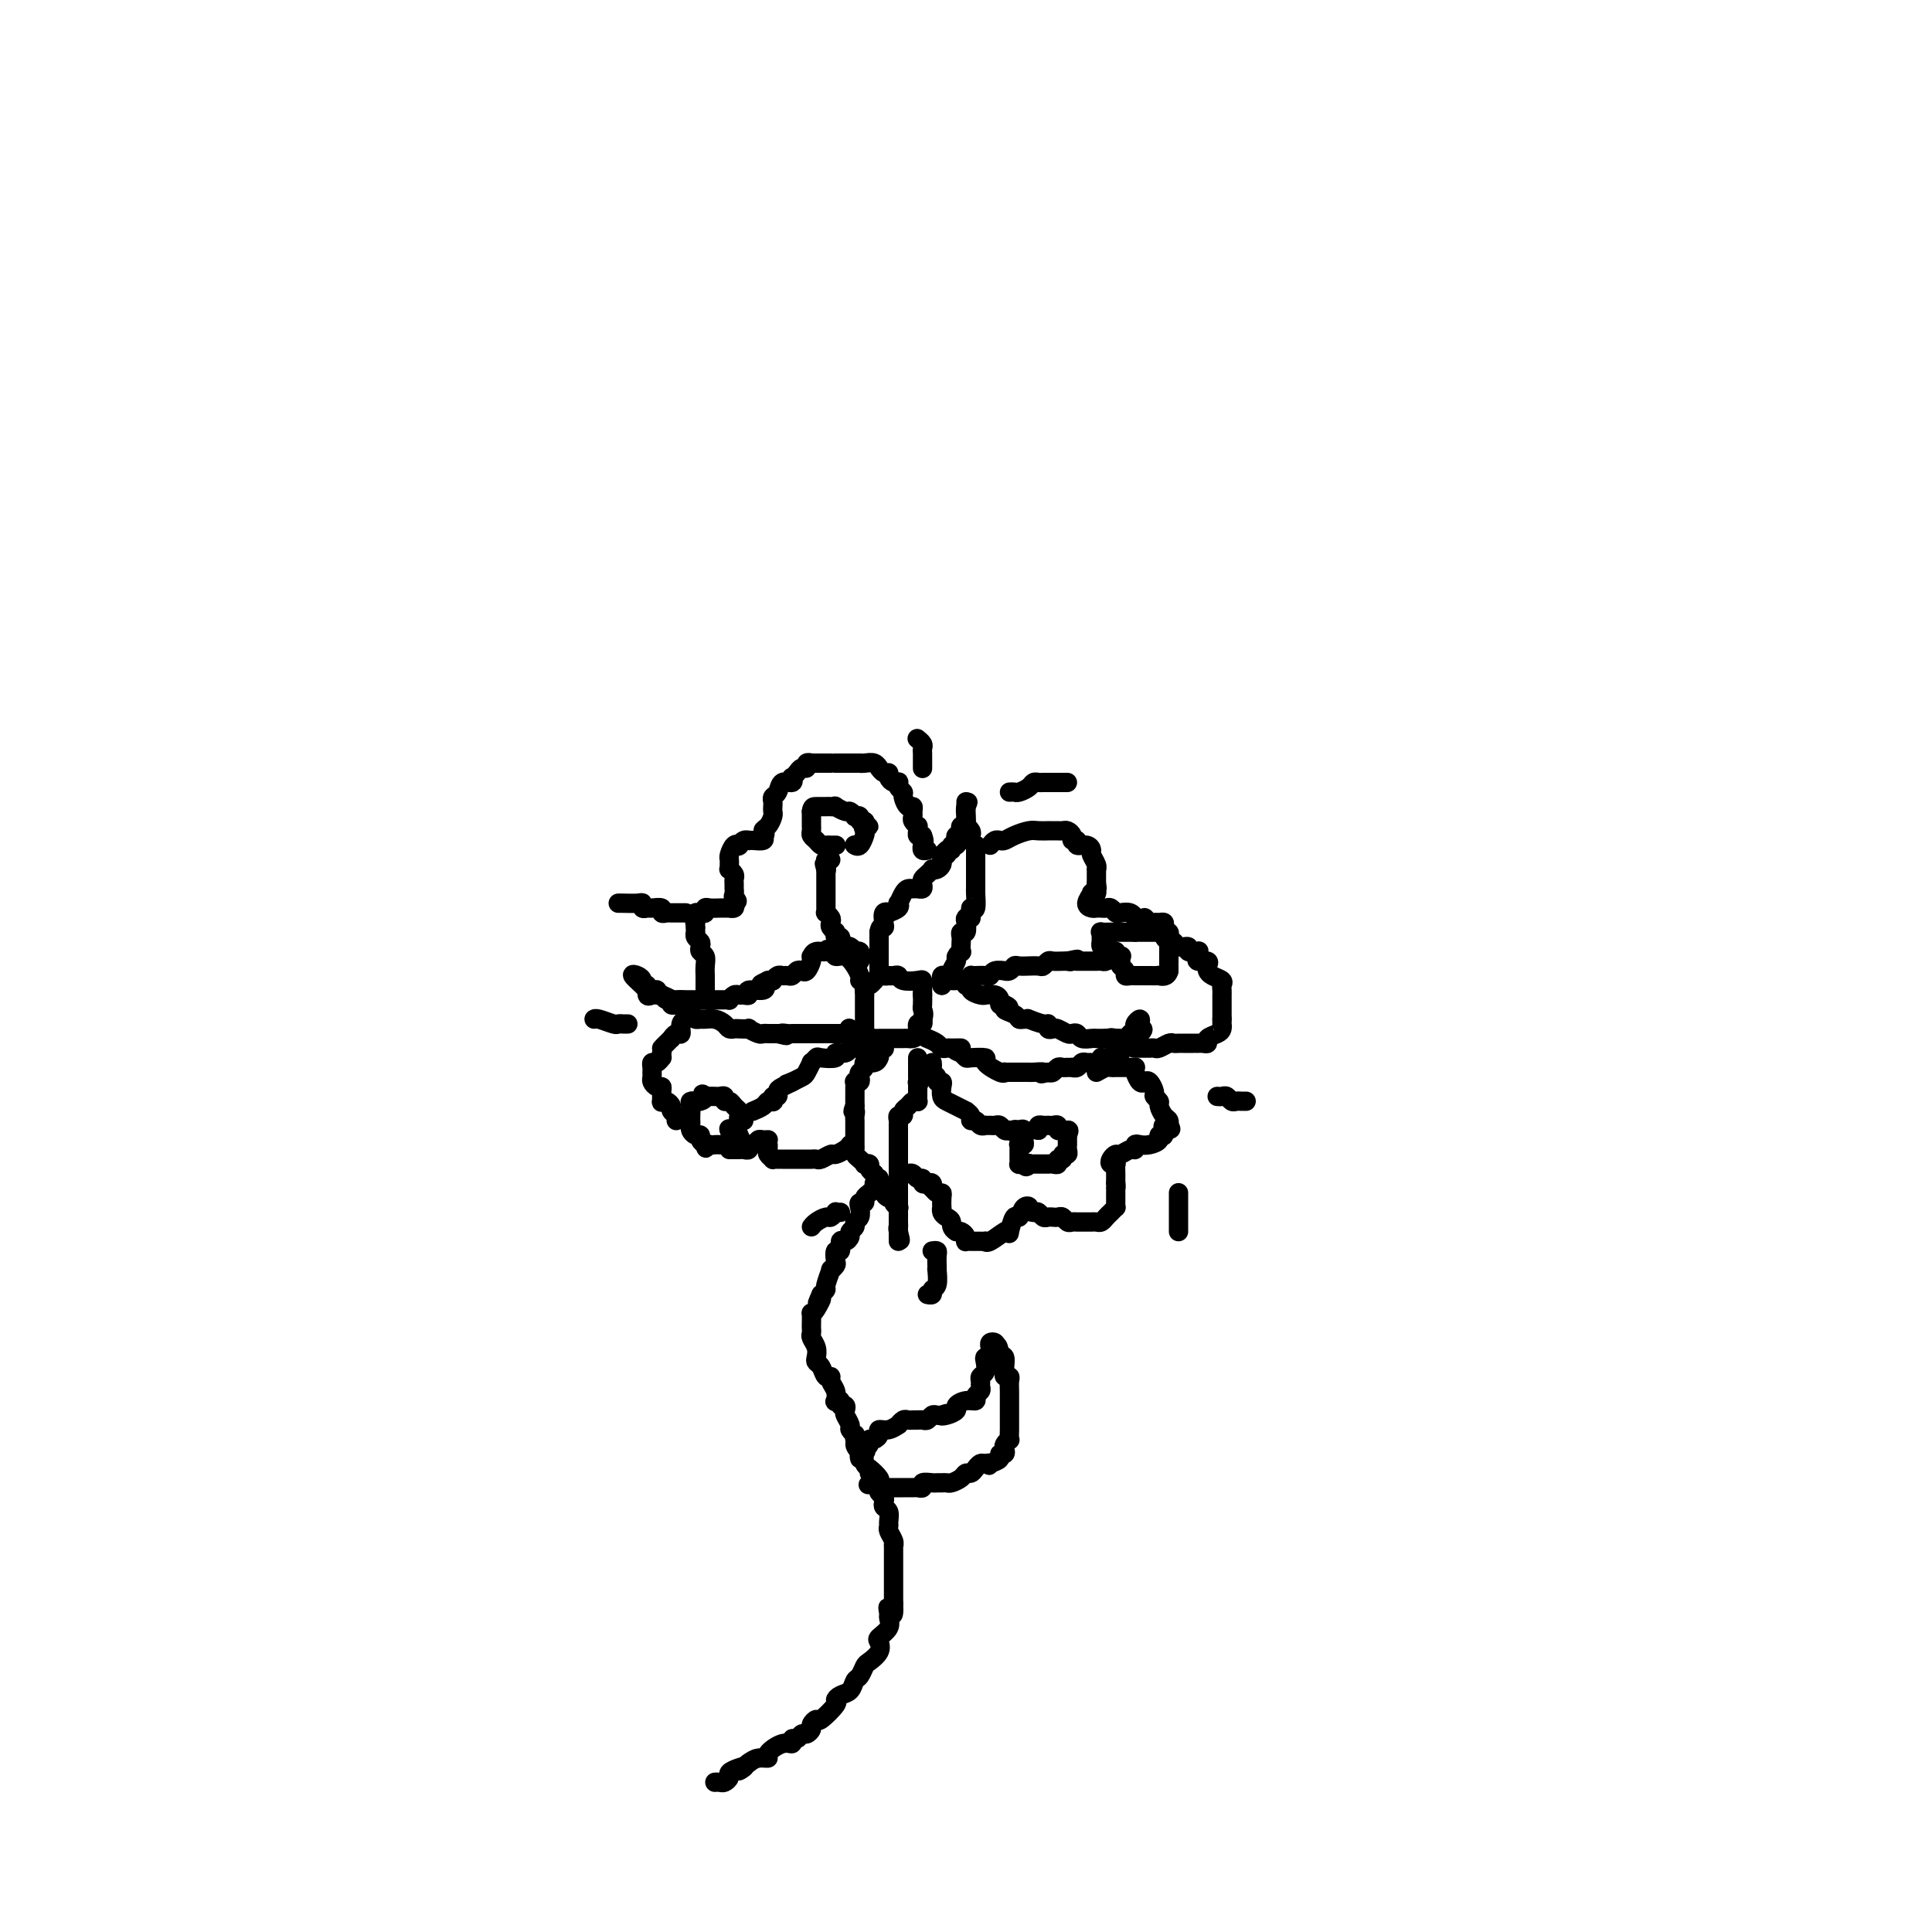 <svg viewBox='0 0 400 400' version='1.1' xmlns='http://www.w3.org/2000/svg' xmlns:xlink='http://www.w3.org/1999/xlink'><g fill='none' stroke='#000000' stroke-width='4' stroke-linecap='round' stroke-linejoin='round'><path d='M184,202c-0.362,0.065 -0.724,0.131 -1,0c-0.276,-0.131 -0.466,-0.457 -1,0c-0.534,0.457 -1.411,1.699 -2,2c-0.589,0.301 -0.890,-0.337 -1,0c-0.110,0.337 -0.030,1.649 0,2c0.030,0.351 0.008,-0.258 0,0c-0.008,0.258 -0.002,1.382 0,2c0.002,0.618 0.001,0.729 0,1c-0.001,0.271 -0.000,0.701 0,1c0.000,0.299 0.000,0.465 0,1c-0.000,0.535 -0.000,1.439 0,2c0.000,0.561 0.000,0.781 0,1'/><path d='M179,214c0.024,1.774 0.584,1.207 1,1c0.416,-0.207 0.689,-0.056 1,0c0.311,0.056 0.662,0.015 1,0c0.338,-0.015 0.664,-0.004 1,0c0.336,0.004 0.681,0.001 1,0c0.319,-0.001 0.610,-0.000 1,0c0.390,0.000 0.878,0.001 1,0c0.122,-0.001 -0.121,-0.002 0,0c0.121,0.002 0.606,0.007 1,0c0.394,-0.007 0.698,-0.025 1,0c0.302,0.025 0.603,0.094 1,0c0.397,-0.094 0.891,-0.351 1,-1c0.109,-0.649 -0.167,-1.691 0,-2c0.167,-0.309 0.777,0.113 1,0c0.223,-0.113 0.060,-0.761 0,-1c-0.060,-0.239 -0.017,-0.068 0,0c0.017,0.068 0.009,0.034 0,0'/><path d='M191,211c0.464,-1.043 0.124,-1.651 0,-2c-0.124,-0.349 -0.033,-0.440 0,-1c0.033,-0.560 0.010,-1.589 0,-2c-0.010,-0.411 -0.005,-0.206 0,0'/><path d='M191,206c0.001,-1.242 0.004,-1.849 0,-2c-0.004,-0.151 -0.014,0.152 0,0c0.014,-0.152 0.054,-0.759 0,-1c-0.054,-0.241 -0.200,-0.117 -1,0c-0.800,0.117 -2.253,0.228 -3,0c-0.747,-0.228 -0.788,-0.793 -1,-1c-0.212,-0.207 -0.596,-0.056 -1,0c-0.404,0.056 -0.830,0.016 -1,0c-0.170,-0.016 -0.085,-0.008 0,0'/><path d='M182,202c0.000,-0.334 0.000,-0.668 0,-1c0.000,-0.332 0.000,-0.663 0,-1c0.000,-0.337 0.000,-0.682 0,-1c0.000,-0.318 0.000,-0.610 0,-1c0.000,-0.390 -0.000,-0.878 0,-1c0.000,-0.122 0.000,0.122 0,0c0.000,-0.122 0.000,-0.610 0,-1c0.000,-0.390 0.000,-0.682 0,-1c0.000,-0.318 0.000,-0.662 0,-1c0.000,-0.338 0.000,-0.669 0,-1'/><path d='M182,193c0.222,-1.590 0.775,-1.066 1,-1c0.225,0.066 0.120,-0.325 0,-1c-0.120,-0.675 -0.256,-1.635 0,-2c0.256,-0.365 0.905,-0.134 1,0c0.095,0.134 -0.364,0.173 0,0c0.364,-0.173 1.550,-0.558 2,-1c0.450,-0.442 0.162,-0.941 0,-1c-0.162,-0.059 -0.198,0.324 0,0c0.198,-0.324 0.631,-1.354 1,-2c0.369,-0.646 0.673,-0.908 1,-1c0.327,-0.092 0.675,-0.014 1,0c0.325,0.014 0.626,-0.038 1,0c0.374,0.038 0.822,0.164 1,0c0.178,-0.164 0.085,-0.619 0,-1c-0.085,-0.381 -0.164,-0.690 0,-1c0.164,-0.310 0.569,-0.622 1,-1c0.431,-0.378 0.886,-0.822 1,-1c0.114,-0.178 -0.113,-0.089 0,0c0.113,0.089 0.566,0.179 1,0c0.434,-0.179 0.848,-0.625 1,-1c0.152,-0.375 0.044,-0.679 0,-1c-0.044,-0.321 -0.022,-0.661 0,-1'/><path d='M195,177c2.255,-2.410 1.393,-0.435 1,0c-0.393,0.435 -0.315,-0.671 0,-1c0.315,-0.329 0.868,0.118 1,0c0.132,-0.118 -0.157,-0.801 0,-1c0.157,-0.199 0.760,0.088 1,0c0.240,-0.088 0.116,-0.549 0,-1c-0.116,-0.451 -0.223,-0.890 0,-1c0.223,-0.110 0.778,0.111 1,0c0.222,-0.111 0.112,-0.555 0,-1c-0.112,-0.445 -0.226,-0.893 0,-1c0.226,-0.107 0.793,0.126 1,0c0.207,-0.126 0.056,-0.613 0,-1c-0.056,-0.387 -0.015,-0.676 0,-1c0.015,-0.324 0.004,-0.685 0,-1c-0.004,-0.315 -0.001,-0.585 0,-1c0.001,-0.415 0.000,-0.976 0,-1c-0.000,-0.024 -0.000,0.488 0,1'/><path d='M200,167c0.775,-1.635 0.211,-0.722 0,0c-0.211,0.722 -0.070,1.254 0,2c0.070,0.746 0.070,1.705 0,2c-0.070,0.295 -0.211,-0.075 0,0c0.211,0.075 0.775,0.594 1,1c0.225,0.406 0.113,0.700 0,1c-0.113,0.300 -0.226,0.605 0,1c0.226,0.395 0.793,0.879 1,1c0.207,0.121 0.056,-0.123 0,0c-0.056,0.123 -0.015,0.612 0,1c0.015,0.388 0.004,0.677 0,1c-0.004,0.323 -0.001,0.682 0,1c0.001,0.318 0.000,0.596 0,1c-0.000,0.404 -0.000,0.935 0,1c0.000,0.065 0.000,-0.337 0,0c-0.000,0.337 -0.000,1.412 0,2c0.000,0.588 0.001,0.691 0,1c-0.001,0.309 -0.003,0.826 0,1c0.003,0.174 0.011,0.005 0,0c-0.011,-0.005 -0.041,0.152 0,1c0.041,0.848 0.155,2.385 0,3c-0.155,0.615 -0.577,0.307 -1,0'/><path d='M201,188c0.139,3.490 -0.014,1.713 0,1c0.014,-0.713 0.196,-0.364 0,0c-0.196,0.364 -0.771,0.742 -1,1c-0.229,0.258 -0.114,0.397 0,1c0.114,0.603 0.226,1.672 0,2c-0.226,0.328 -0.792,-0.085 -1,0c-0.208,0.085 -0.060,0.667 0,1c0.060,0.333 0.031,0.417 0,1c-0.031,0.583 -0.065,1.665 0,2c0.065,0.335 0.228,-0.078 0,0c-0.228,0.078 -0.849,0.648 -1,1c-0.151,0.352 0.166,0.486 0,1c-0.166,0.514 -0.815,1.408 -1,2c-0.185,0.592 0.094,0.880 0,1c-0.094,0.120 -0.561,0.071 -1,0c-0.439,-0.071 -0.850,-0.163 -1,0c-0.150,0.163 -0.040,0.582 0,1c0.040,0.418 0.012,0.834 0,1c-0.012,0.166 -0.006,0.083 0,0'/><path d='M182,219c0.050,-0.120 0.101,-0.239 0,0c-0.101,0.239 -0.353,0.837 -1,1c-0.647,0.163 -1.689,-0.110 -2,0c-0.311,0.110 0.109,0.604 0,1c-0.109,0.396 -0.747,0.694 -1,1c-0.253,0.306 -0.120,0.621 0,1c0.120,0.379 0.228,0.821 0,1c-0.228,0.179 -0.793,0.094 -1,0c-0.207,-0.094 -0.055,-0.198 0,0c0.055,0.198 0.015,0.697 0,1c-0.015,0.303 -0.004,0.411 0,1c0.004,0.589 0.001,1.659 0,2c-0.001,0.341 -0.000,-0.045 0,0c0.000,0.045 0.000,0.523 0,1'/><path d='M177,229c-0.774,1.724 -0.207,1.036 0,1c0.207,-0.036 0.056,0.582 0,1c-0.056,0.418 -0.015,0.635 0,1c0.015,0.365 0.004,0.876 0,1c-0.004,0.124 -0.001,-0.139 0,0c0.001,0.139 0.000,0.681 0,1c-0.000,0.319 -0.001,0.414 0,1c0.001,0.586 0.003,1.662 0,2c-0.003,0.338 -0.011,-0.063 0,0c0.011,0.063 0.040,0.592 0,1c-0.040,0.408 -0.150,0.697 0,1c0.150,0.303 0.561,0.620 1,1c0.439,0.380 0.905,0.823 1,1c0.095,0.177 -0.181,0.089 0,0c0.181,-0.089 0.818,-0.178 1,0c0.182,0.178 -0.091,0.622 0,1c0.091,0.378 0.545,0.689 1,1'/><path d='M181,243c0.841,2.349 0.943,1.221 1,1c0.057,-0.221 0.071,0.467 0,1c-0.071,0.533 -0.225,0.913 0,1c0.225,0.087 0.830,-0.117 1,0c0.170,0.117 -0.094,0.557 0,1c0.094,0.443 0.547,0.888 1,1c0.453,0.112 0.906,-0.111 1,0c0.094,0.111 -0.171,0.554 0,1c0.171,0.446 0.778,0.893 1,1c0.222,0.107 0.060,-0.126 0,0c-0.060,0.126 -0.016,0.611 0,1c0.016,0.389 0.004,0.681 0,1c-0.004,0.319 -0.001,0.664 0,1c0.001,0.336 0.000,0.662 0,1c-0.000,0.338 -0.000,0.689 0,1c0.000,0.311 0.000,0.584 0,1c-0.000,0.416 -0.000,0.976 0,1c0.000,0.024 0.000,-0.488 0,-1'/><path d='M186,256c0.774,1.837 0.207,-0.070 0,-1c-0.207,-0.930 -0.056,-0.883 0,-1c0.056,-0.117 0.015,-0.399 0,-1c-0.015,-0.601 -0.004,-1.523 0,-2c0.004,-0.477 0.001,-0.509 0,-1c-0.001,-0.491 -0.000,-1.440 0,-2c0.000,-0.560 0.000,-0.730 0,-1c-0.000,-0.270 -0.000,-0.640 0,-1c0.000,-0.360 0.000,-0.711 0,-1c-0.000,-0.289 -0.000,-0.516 0,-1c0.000,-0.484 0.000,-1.224 0,-2c-0.000,-0.776 -0.000,-1.586 0,-2c0.000,-0.414 0.000,-0.430 0,-1c-0.000,-0.570 -0.000,-1.692 0,-2c0.000,-0.308 0.000,0.198 0,0c-0.000,-0.198 -0.000,-1.099 0,-2'/><path d='M186,235c0.000,-3.444 0.000,-1.556 0,-1c0.000,0.556 0.000,-0.222 0,-1'/><path d='M186,233c-0.005,-0.266 -0.016,0.069 0,0c0.016,-0.069 0.060,-0.543 0,-1c-0.060,-0.457 -0.224,-0.897 0,-1c0.224,-0.103 0.834,0.130 1,0c0.166,-0.130 -0.113,-0.623 0,-1c0.113,-0.377 0.619,-0.639 1,-1c0.381,-0.361 0.638,-0.820 1,-1c0.362,-0.180 0.829,-0.079 1,0c0.171,0.079 0.046,0.137 0,0c-0.046,-0.137 -0.013,-0.468 0,-1c0.013,-0.532 0.007,-1.266 0,-2'/><path d='M190,225c0.619,-1.478 0.166,-1.173 0,-1c-0.166,0.173 -0.044,0.214 0,0c0.044,-0.214 0.012,-0.684 0,-1c-0.012,-0.316 -0.003,-0.477 0,-1c0.003,-0.523 0.001,-1.408 0,-2c-0.001,-0.592 -0.000,-0.890 0,-1c0.000,-0.110 0.000,-0.031 0,0c-0.000,0.031 -0.000,0.016 0,0'/><path d='M183,217c0.000,0.000 0.100,0.100 0.1,0.1'/><path d='M178,203c0.069,-0.259 0.137,-0.518 0,-1c-0.137,-0.482 -0.481,-1.187 -1,-2c-0.519,-0.813 -1.214,-1.734 -2,-2c-0.786,-0.266 -1.664,0.125 -2,0c-0.336,-0.125 -0.129,-0.764 0,-1c0.129,-0.236 0.180,-0.067 0,0c-0.180,0.067 -0.590,0.034 -1,0'/><path d='M172,197c-1.049,-0.911 -0.673,-0.190 -1,0c-0.327,0.190 -1.359,-0.152 -2,0c-0.641,0.152 -0.893,0.797 -1,1c-0.107,0.203 -0.070,-0.038 0,0c0.070,0.038 0.173,0.354 0,1c-0.173,0.646 -0.624,1.623 -1,2c-0.376,0.377 -0.678,0.154 -1,0c-0.322,-0.154 -0.663,-0.238 -1,0c-0.337,0.238 -0.669,0.800 -1,1c-0.331,0.200 -0.662,0.040 -1,0c-0.338,-0.040 -0.682,0.042 -1,0c-0.318,-0.042 -0.611,-0.207 -1,0c-0.389,0.207 -0.874,0.787 -1,1c-0.126,0.213 0.107,0.061 0,0c-0.107,-0.061 -0.553,-0.030 -1,0'/><path d='M159,203c-2.287,1.090 -1.506,0.814 -1,1c0.506,0.186 0.735,0.835 0,1c-0.735,0.165 -2.434,-0.153 -3,0c-0.566,0.153 0.002,0.777 0,1c-0.002,0.223 -0.574,0.046 -1,0c-0.426,-0.046 -0.706,0.040 -1,0c-0.294,-0.040 -0.603,-0.207 -1,0c-0.397,0.207 -0.883,0.788 -1,1c-0.117,0.212 0.137,0.057 0,0c-0.137,-0.057 -0.663,-0.015 -1,0c-0.337,0.015 -0.486,0.004 -1,0c-0.514,-0.004 -1.395,-0.001 -2,0c-0.605,0.001 -0.935,0.000 -1,0c-0.065,-0.000 0.136,-0.000 0,0c-0.136,0.000 -0.609,0.000 -1,0c-0.391,-0.000 -0.699,-0.000 -1,0c-0.301,0.000 -0.595,0.001 -1,0c-0.405,-0.001 -0.921,-0.004 -1,0c-0.079,0.004 0.280,0.015 0,0c-0.280,-0.015 -1.199,-0.056 -2,0c-0.801,0.056 -1.485,0.207 -2,0c-0.515,-0.207 -0.861,-0.774 -1,-1c-0.139,-0.226 -0.069,-0.113 0,0'/><path d='M137,206c-2.037,-0.379 -1.128,-0.827 -1,-1c0.128,-0.173 -0.523,-0.071 -1,0c-0.477,0.071 -0.779,0.113 -1,0c-0.221,-0.113 -0.362,-0.380 -1,-1c-0.638,-0.620 -1.775,-1.594 -2,-2c-0.225,-0.406 0.461,-0.245 1,0c0.539,0.245 0.932,0.573 1,1c0.068,0.427 -0.189,0.951 0,1c0.189,0.049 0.826,-0.379 1,0c0.174,0.379 -0.113,1.565 0,2c0.113,0.435 0.627,0.119 1,0c0.373,-0.119 0.607,-0.042 1,0c0.393,0.042 0.946,0.050 1,0c0.054,-0.050 -0.389,-0.158 0,0c0.389,0.158 1.611,0.582 2,1c0.389,0.418 -0.053,0.830 0,1c0.053,0.170 0.602,0.097 1,0c0.398,-0.097 0.646,-0.218 1,0c0.354,0.218 0.816,0.777 1,1c0.184,0.223 0.092,0.112 0,0'/><path d='M142,209c2.104,1.537 1.863,1.879 2,2c0.137,0.121 0.652,0.022 1,0c0.348,-0.022 0.527,0.033 1,0c0.473,-0.033 1.239,-0.152 2,0c0.761,0.152 1.518,0.577 2,1c0.482,0.423 0.688,0.844 1,1c0.312,0.156 0.731,0.045 1,0c0.269,-0.045 0.387,-0.026 1,0c0.613,0.026 1.722,0.060 2,0c0.278,-0.060 -0.275,-0.212 0,0c0.275,0.212 1.380,0.789 2,1c0.620,0.211 0.757,0.057 1,0c0.243,-0.057 0.591,-0.015 1,0c0.409,0.015 0.879,0.004 1,0c0.121,-0.004 -0.108,-0.001 0,0c0.108,0.001 0.554,0.001 1,0'/><path d='M161,214c3.118,0.774 1.413,0.207 1,0c-0.413,-0.207 0.466,-0.056 1,0c0.534,0.056 0.721,0.015 1,0c0.279,-0.015 0.648,-0.004 1,0c0.352,0.004 0.686,0.001 1,0c0.314,-0.001 0.609,-0.000 1,0c0.391,0.000 0.878,0.000 1,0c0.122,-0.000 -0.122,-0.000 0,0c0.122,0.000 0.611,0.000 1,0c0.389,-0.000 0.678,-0.000 1,0c0.322,0.000 0.678,0.000 1,0c0.322,-0.000 0.611,-0.000 1,0c0.389,0.000 0.877,0.000 1,0c0.123,-0.000 -0.121,-0.000 0,0c0.121,0.000 0.606,0.000 1,0c0.394,-0.000 0.697,-0.000 1,0'/><path d='M175,214c2.400,-0.222 1.400,-0.778 1,-1c-0.400,-0.222 -0.200,-0.111 0,0'/><path d='M195,204c-0.087,-0.423 -0.173,-0.847 0,-1c0.173,-0.153 0.606,-0.037 1,0c0.394,0.037 0.751,-0.005 1,0c0.249,0.005 0.391,0.057 1,0c0.609,-0.057 1.686,-0.222 2,0c0.314,0.222 -0.136,0.830 0,1c0.136,0.170 0.858,-0.098 1,0c0.142,0.098 -0.295,0.561 0,1c0.295,0.439 1.323,0.852 2,1c0.677,0.148 1.004,0.029 1,0c-0.004,-0.029 -0.338,0.031 0,0c0.338,-0.031 1.348,-0.153 2,0c0.652,0.153 0.945,0.580 1,1c0.055,0.420 -0.127,0.834 0,1c0.127,0.166 0.564,0.083 1,0'/><path d='M208,208c1.903,0.801 0.161,0.803 0,1c-0.161,0.197 1.261,0.588 2,1c0.739,0.412 0.797,0.847 1,1c0.203,0.153 0.552,0.026 1,0c0.448,-0.026 0.995,0.049 1,0c0.005,-0.049 -0.531,-0.223 0,0c0.531,0.223 2.130,0.843 3,1c0.870,0.157 1.010,-0.150 1,0c-0.010,0.150 -0.172,0.759 0,1c0.172,0.241 0.676,0.116 1,0c0.324,-0.116 0.467,-0.224 1,0c0.533,0.224 1.456,0.778 2,1c0.544,0.222 0.709,0.112 1,0c0.291,-0.112 0.708,-0.226 1,0c0.292,0.226 0.459,0.793 1,1c0.541,0.207 1.454,0.056 2,0c0.546,-0.056 0.724,-0.015 1,0c0.276,0.015 0.650,0.004 1,0c0.350,-0.004 0.675,-0.002 1,0'/><path d='M229,215c3.411,1.083 1.439,0.291 1,0c-0.439,-0.291 0.656,-0.081 1,0c0.344,0.081 -0.061,0.033 0,0c0.061,-0.033 0.590,-0.050 1,0c0.410,0.050 0.702,0.166 1,0c0.298,-0.166 0.602,-0.616 1,-1c0.398,-0.384 0.891,-0.702 1,-1c0.109,-0.298 -0.167,-0.575 0,-1c0.167,-0.425 0.776,-0.999 1,-1c0.224,-0.001 0.064,0.571 0,1c-0.064,0.429 -0.032,0.714 0,1'/><path d='M236,213c1.147,-0.148 0.515,0.481 0,1c-0.515,0.519 -0.913,0.926 -1,1c-0.087,0.074 0.135,-0.187 0,0c-0.135,0.187 -0.629,0.821 -1,1c-0.371,0.179 -0.620,-0.097 -1,0c-0.380,0.097 -0.889,0.566 -1,1c-0.111,0.434 0.178,0.834 0,1c-0.178,0.166 -0.822,0.097 -1,0c-0.178,-0.097 0.111,-0.223 0,0c-0.111,0.223 -0.621,0.796 -1,1c-0.379,0.204 -0.626,0.041 -1,0c-0.374,-0.041 -0.874,0.042 -1,0c-0.126,-0.042 0.121,-0.208 0,0c-0.121,0.208 -0.609,0.792 -1,1c-0.391,0.208 -0.683,0.042 -1,0c-0.317,-0.042 -0.659,0.041 -1,0c-0.341,-0.041 -0.683,-0.207 -1,0c-0.317,0.207 -0.610,0.788 -1,1c-0.390,0.212 -0.878,0.056 -1,0c-0.122,-0.056 0.122,-0.011 0,0c-0.122,0.011 -0.610,-0.011 -1,0c-0.390,0.011 -0.682,0.054 -1,0c-0.318,-0.054 -0.663,-0.207 -1,0c-0.337,0.207 -0.668,0.773 -1,1c-0.332,0.227 -0.666,0.113 -1,0'/><path d='M217,222c-2.438,0.619 -1.034,0.166 -1,0c0.034,-0.166 -1.304,-0.044 -2,0c-0.696,0.044 -0.751,0.012 -1,0c-0.249,-0.012 -0.694,-0.004 -1,0c-0.306,0.004 -0.475,0.003 -1,0c-0.525,-0.003 -1.407,-0.007 -2,0c-0.593,0.007 -0.899,0.026 -1,0c-0.101,-0.026 0.001,-0.098 0,0c-0.001,0.098 -0.105,0.367 -1,0c-0.895,-0.367 -2.582,-1.369 -3,-2c-0.418,-0.631 0.434,-0.891 0,-1c-0.434,-0.109 -2.155,-0.068 -3,0c-0.845,0.068 -0.813,0.162 -1,0c-0.187,-0.162 -0.594,-0.581 -1,-1'/><path d='M199,218c-2.676,-0.846 -0.365,-0.962 0,-1c0.365,-0.038 -1.216,0.000 -2,0c-0.784,-0.000 -0.771,-0.039 -1,0c-0.229,0.039 -0.701,0.155 -1,0c-0.299,-0.155 -0.427,-0.580 -1,-1c-0.573,-0.420 -1.592,-0.834 -2,-1c-0.408,-0.166 -0.204,-0.083 0,0'/><path d='M177,198c0.431,0.506 0.862,1.012 1,1c0.138,-0.012 -0.019,-0.543 0,-1c0.019,-0.457 0.212,-0.841 0,-1c-0.212,-0.159 -0.830,-0.094 -1,0c-0.170,0.094 0.108,0.218 0,0c-0.108,-0.218 -0.602,-0.776 -1,-1c-0.398,-0.224 -0.699,-0.112 -1,0'/><path d='M175,196c-0.552,-0.471 -0.933,-0.648 -1,-1c-0.067,-0.352 0.179,-0.878 0,-1c-0.179,-0.122 -0.784,0.161 -1,0c-0.216,-0.161 -0.044,-0.764 0,-1c0.044,-0.236 -0.040,-0.104 0,0c0.040,0.104 0.203,0.182 0,0c-0.203,-0.182 -0.772,-0.622 -1,-1c-0.228,-0.378 -0.114,-0.692 0,-1c0.114,-0.308 0.227,-0.610 0,-1c-0.227,-0.390 -0.793,-0.869 -1,-1c-0.207,-0.131 -0.056,0.085 0,0c0.056,-0.085 0.015,-0.471 0,-1c-0.015,-0.529 -0.004,-1.203 0,-2c0.004,-0.797 0.001,-1.719 0,-2c-0.001,-0.281 -0.000,0.079 0,0c0.000,-0.079 0.000,-0.599 0,-1c-0.000,-0.401 -0.000,-0.685 0,-1c0.000,-0.315 0.000,-0.661 0,-1c-0.000,-0.339 -0.000,-0.669 0,-1'/><path d='M171,180c-0.623,-2.431 -0.181,-0.508 0,0c0.181,0.508 0.100,-0.400 0,-1c-0.100,-0.600 -0.219,-0.892 0,-1c0.219,-0.108 0.777,-0.031 1,0c0.223,0.031 0.112,0.015 0,0'/><path d='M173,175c0.089,-0.002 0.179,-0.003 0,0c-0.179,0.003 -0.626,0.012 -1,0c-0.374,-0.012 -0.675,-0.044 -1,0c-0.325,0.044 -0.676,0.166 -1,0c-0.324,-0.166 -0.623,-0.618 -1,-1c-0.377,-0.382 -0.833,-0.693 -1,-1c-0.167,-0.307 -0.045,-0.610 0,-1c0.045,-0.390 0.012,-0.867 0,-1c-0.012,-0.133 -0.003,0.080 0,0c0.003,-0.080 0.001,-0.451 0,-1c-0.001,-0.549 -0.000,-1.274 0,-2'/><path d='M168,168c0.116,-1.000 0.408,-1.001 1,-1c0.592,0.001 1.486,0.004 2,0c0.514,-0.004 0.648,-0.016 1,0c0.352,0.016 0.921,0.061 1,0c0.079,-0.061 -0.334,-0.226 0,0c0.334,0.226 1.414,0.844 2,1c0.586,0.156 0.678,-0.150 1,0c0.322,0.150 0.875,0.758 1,1c0.125,0.242 -0.176,0.120 0,0c0.176,-0.120 0.831,-0.238 1,0c0.169,0.238 -0.147,0.833 0,1c0.147,0.167 0.756,-0.095 1,0c0.244,0.095 0.122,0.548 0,1'/><path d='M179,171c1.705,0.411 0.467,-0.062 0,0c-0.467,0.062 -0.164,0.658 0,1c0.164,0.342 0.188,0.432 0,1c-0.188,0.568 -0.586,1.616 -1,2c-0.414,0.384 -0.842,0.103 -1,0c-0.158,-0.103 -0.045,-0.030 0,0c0.045,0.030 0.023,0.015 0,0'/><path d='M200,204c-0.118,-0.310 -0.235,-0.619 0,-1c0.235,-0.381 0.823,-0.833 1,-1c0.177,-0.167 -0.056,-0.049 0,0c0.056,0.049 0.401,0.027 1,0c0.599,-0.027 1.452,-0.060 2,0c0.548,0.060 0.791,0.213 1,0c0.209,-0.213 0.385,-0.793 1,-1c0.615,-0.207 1.669,-0.041 2,0c0.331,0.041 -0.061,-0.041 0,0c0.061,0.041 0.575,0.207 1,0c0.425,-0.207 0.762,-0.788 1,-1c0.238,-0.212 0.378,-0.056 1,0c0.622,0.056 1.725,0.011 2,0c0.275,-0.011 -0.278,0.011 0,0c0.278,-0.011 1.388,-0.056 2,0c0.612,0.056 0.728,0.211 1,0c0.272,-0.211 0.702,-0.789 1,-1c0.298,-0.211 0.465,-0.057 1,0c0.535,0.057 1.439,0.016 2,0c0.561,-0.016 0.781,-0.008 1,0'/><path d='M221,199c3.488,-0.774 1.708,-0.207 1,0c-0.708,0.207 -0.343,0.056 0,0c0.343,-0.056 0.666,-0.015 1,0c0.334,0.015 0.681,0.004 1,0c0.319,-0.004 0.610,-0.001 1,0c0.390,0.001 0.878,0.001 1,0c0.122,-0.001 -0.122,-0.003 0,0c0.122,0.003 0.611,0.011 1,0c0.389,-0.011 0.679,-0.042 1,0c0.321,0.042 0.674,0.155 1,0c0.326,-0.155 0.626,-0.580 1,-1c0.374,-0.420 0.821,-0.834 1,-1c0.179,-0.166 0.089,-0.083 0,0'/><path d='M231,197c-0.340,-0.024 -0.680,-0.048 -1,0c-0.320,0.048 -0.621,0.167 -1,0c-0.379,-0.167 -0.835,-0.619 -1,-1c-0.165,-0.381 -0.038,-0.691 0,-1c0.038,-0.309 -0.014,-0.619 0,-1c0.014,-0.381 0.094,-0.834 0,-1c-0.094,-0.166 -0.362,-0.044 0,0c0.362,0.044 1.353,0.012 2,0c0.647,-0.012 0.950,-0.003 1,0c0.050,0.003 -0.151,0.001 0,0c0.151,-0.001 0.656,-0.000 1,0c0.344,0.000 0.527,0.000 1,0c0.473,-0.000 1.237,-0.000 2,0'/><path d='M235,193c1.035,0.000 0.122,0.000 0,0c-0.122,-0.000 0.546,-0.000 1,0c0.454,0.000 0.695,0.000 1,0c0.305,-0.000 0.674,-0.000 1,0c0.326,0.000 0.608,0.000 1,0c0.392,-0.000 0.893,-0.001 1,0c0.107,0.001 -0.182,0.003 0,0c0.182,-0.003 0.833,-0.012 1,0c0.167,0.012 -0.151,0.044 0,0c0.151,-0.044 0.773,-0.166 1,0c0.227,0.166 0.061,0.618 0,1c-0.061,0.382 -0.016,0.694 0,1c0.016,0.306 0.004,0.607 0,1c-0.004,0.393 -0.001,0.879 0,1c0.001,0.121 0.000,-0.122 0,0c-0.000,0.122 -0.000,0.610 0,1c0.000,0.390 0.000,0.682 0,1c-0.000,0.318 -0.000,0.662 0,1c0.000,0.338 0.000,0.669 0,1'/><path d='M242,201c-0.327,1.464 -1.646,1.124 -2,1c-0.354,-0.124 0.255,-0.033 0,0c-0.255,0.033 -1.374,0.009 -2,0c-0.626,-0.009 -0.759,-0.003 -1,0c-0.241,0.003 -0.590,0.001 -1,0c-0.410,-0.001 -0.879,-0.003 -1,0c-0.121,0.003 0.108,0.012 0,0c-0.108,-0.012 -0.551,-0.045 -1,0c-0.449,0.045 -0.904,0.167 -1,0c-0.096,-0.167 0.166,-0.622 0,-1c-0.166,-0.378 -0.762,-0.679 -1,-1c-0.238,-0.321 -0.119,-0.660 0,-1'/><path d='M232,199c-1.556,-0.533 -0.444,-0.867 0,-1c0.444,-0.133 0.222,-0.067 0,0'/><path d='M182,217c0.067,-0.001 0.134,-0.001 0,0c-0.134,0.001 -0.468,0.004 -1,0c-0.532,-0.004 -1.261,-0.016 -2,0c-0.739,0.016 -1.487,0.061 -2,0c-0.513,-0.061 -0.789,-0.226 -1,0c-0.211,0.226 -0.357,0.844 -1,1c-0.643,0.156 -1.784,-0.150 -2,0c-0.216,0.150 0.493,0.756 0,1c-0.493,0.244 -2.188,0.125 -3,0c-0.812,-0.125 -0.741,-0.255 -1,0c-0.259,0.255 -0.847,0.895 -1,1c-0.153,0.105 0.130,-0.325 0,0c-0.130,0.325 -0.674,1.407 -1,2c-0.326,0.593 -0.434,0.698 -1,1c-0.566,0.302 -1.590,0.801 -2,1c-0.410,0.199 -0.205,0.100 0,0'/><path d='M164,224c-2.681,1.034 -0.382,0.118 0,0c0.382,-0.118 -1.152,0.560 -2,1c-0.848,0.440 -1.011,0.640 -1,1c0.011,0.360 0.196,0.880 0,1c-0.196,0.120 -0.772,-0.161 -1,0c-0.228,0.161 -0.107,0.765 0,1c0.107,0.235 0.200,0.102 0,0c-0.200,-0.102 -0.693,-0.172 -1,0c-0.307,0.172 -0.429,0.585 -1,1c-0.571,0.415 -1.592,0.833 -2,1c-0.408,0.167 -0.204,0.084 0,0'/><path d='M154,232c-0.416,0.089 -0.832,0.177 -1,0c-0.168,-0.177 -0.087,-0.621 0,-1c0.087,-0.379 0.182,-0.694 0,-1c-0.182,-0.306 -0.640,-0.604 -1,-1c-0.360,-0.396 -0.621,-0.891 -1,-1c-0.379,-0.109 -0.875,0.167 -1,0c-0.125,-0.167 0.121,-0.777 0,-1c-0.121,-0.223 -0.610,-0.060 -1,0c-0.390,0.060 -0.682,0.016 -1,0c-0.318,-0.016 -0.662,-0.005 -1,0c-0.338,0.005 -0.669,0.002 -1,0'/><path d='M146,227c-1.194,-0.834 -0.180,-0.420 0,0c0.180,0.420 -0.474,0.847 -1,1c-0.526,0.153 -0.926,0.034 -1,0c-0.074,-0.034 0.176,0.018 0,0c-0.176,-0.018 -0.779,-0.107 -1,0c-0.221,0.107 -0.060,0.410 0,1c0.060,0.590 0.019,1.469 0,2c-0.019,0.531 -0.015,0.716 0,1c0.015,0.284 0.042,0.668 0,1c-0.042,0.332 -0.152,0.614 0,1c0.152,0.386 0.567,0.877 1,1c0.433,0.123 0.886,-0.121 1,0c0.114,0.121 -0.110,0.606 0,1c0.110,0.394 0.555,0.697 1,1'/><path d='M146,237c0.416,1.392 -0.043,0.373 0,0c0.043,-0.373 0.590,-0.100 1,0c0.410,0.100 0.683,0.027 1,0c0.317,-0.027 0.676,-0.006 1,0c0.324,0.006 0.612,-0.001 1,0c0.388,0.001 0.875,0.012 1,0c0.125,-0.012 -0.113,-0.045 0,0c0.113,0.045 0.577,0.170 1,0c0.423,-0.170 0.804,-0.633 1,-1c0.196,-0.367 0.207,-0.637 0,-1c-0.207,-0.363 -0.630,-0.818 -1,-1c-0.370,-0.182 -0.685,-0.091 -1,0'/><path d='M151,234c-0.167,-0.500 -0.083,-0.250 0,0'/><path d='M193,220c0.032,0.331 0.065,0.663 0,1c-0.065,0.337 -0.227,0.681 0,1c0.227,0.319 0.845,0.614 1,1c0.155,0.386 -0.152,0.863 0,1c0.152,0.137 0.764,-0.066 1,0c0.236,0.066 0.095,0.400 0,1c-0.095,0.600 -0.146,1.467 0,2c0.146,0.533 0.488,0.734 1,1c0.512,0.266 1.194,0.597 2,1c0.806,0.403 1.736,0.877 2,1c0.264,0.123 -0.137,-0.107 0,0c0.137,0.107 0.811,0.550 1,1c0.189,0.450 -0.108,0.905 0,1c0.108,0.095 0.620,-0.171 1,0c0.380,0.171 0.627,0.778 1,1c0.373,0.222 0.874,0.058 1,0c0.126,-0.058 -0.121,-0.012 0,0c0.121,0.012 0.610,-0.011 1,0c0.390,0.011 0.682,0.054 1,0c0.318,-0.054 0.663,-0.207 1,0c0.337,0.207 0.668,0.773 1,1c0.332,0.227 0.666,0.113 1,0'/><path d='M209,234c2.333,1.083 1.167,0.292 1,0c-0.167,-0.292 0.667,-0.083 1,0c0.333,0.083 0.167,0.042 0,0'/><path d='M211,234c0.431,-0.197 0.862,-0.393 1,0c0.138,0.393 -0.015,1.376 0,2c0.015,0.624 0.200,0.888 0,1c-0.200,0.112 -0.786,0.071 -1,0c-0.214,-0.071 -0.057,-0.173 0,0c0.057,0.173 0.015,0.621 0,1c-0.015,0.379 -0.001,0.690 0,1c0.001,0.310 -0.010,0.619 0,1c0.010,0.381 0.041,0.833 0,1c-0.041,0.167 -0.155,0.048 0,0c0.155,-0.048 0.577,-0.024 1,0'/><path d='M212,241c0.394,1.083 0.879,0.290 1,0c0.121,-0.290 -0.121,-0.078 0,0c0.121,0.078 0.606,0.021 1,0c0.394,-0.021 0.697,-0.006 1,0c0.303,0.006 0.607,0.003 1,0c0.393,-0.003 0.875,-0.005 1,0c0.125,0.005 -0.106,0.016 0,0c0.106,-0.016 0.549,-0.061 1,0c0.451,0.061 0.909,0.227 1,0c0.091,-0.227 -0.186,-0.848 0,-1c0.186,-0.152 0.834,0.166 1,0c0.166,-0.166 -0.152,-0.814 0,-1c0.152,-0.186 0.773,0.091 1,0c0.227,-0.091 0.061,-0.549 0,-1c-0.061,-0.451 -0.016,-0.894 0,-1c0.016,-0.106 0.004,0.125 0,0c-0.004,-0.125 -0.001,-0.607 0,-1c0.001,-0.393 0.001,-0.696 0,-1'/><path d='M221,235c0.508,-1.150 0.277,-1.026 0,-1c-0.277,0.026 -0.600,-0.046 -1,0c-0.400,0.046 -0.877,0.208 -1,0c-0.123,-0.208 0.108,-0.788 0,-1c-0.108,-0.212 -0.554,-0.058 -1,0c-0.446,0.058 -0.890,0.018 -1,0c-0.110,-0.018 0.115,-0.015 0,0c-0.115,0.015 -0.569,0.043 -1,0c-0.431,-0.043 -0.837,-0.155 -1,0c-0.163,0.155 -0.081,0.578 0,1'/><path d='M215,234c-1.000,-0.167 -0.500,-0.083 0,0'/><path d='M146,205c-0.000,-0.343 -0.000,-0.686 0,-1c0.000,-0.314 0.001,-0.599 0,-1c-0.001,-0.401 -0.004,-0.920 0,-1c0.004,-0.080 0.015,0.277 0,0c-0.015,-0.277 -0.056,-1.187 0,-2c0.056,-0.813 0.207,-1.527 0,-2c-0.207,-0.473 -0.774,-0.705 -1,-1c-0.226,-0.295 -0.113,-0.653 0,-1c0.113,-0.347 0.226,-0.684 0,-1c-0.226,-0.316 -0.793,-0.610 -1,-1c-0.207,-0.390 -0.056,-0.874 0,-1c0.056,-0.126 0.016,0.107 0,0c-0.016,-0.107 -0.008,-0.553 0,-1'/><path d='M144,192c-0.313,-2.193 -0.094,-1.175 0,-1c0.094,0.175 0.063,-0.493 0,-1c-0.063,-0.507 -0.159,-0.854 0,-1c0.159,-0.146 0.571,-0.092 1,0c0.429,0.092 0.874,0.221 1,0c0.126,-0.221 -0.067,-0.791 0,-1c0.067,-0.209 0.395,-0.056 1,0c0.605,0.056 1.486,0.016 2,0c0.514,-0.016 0.660,-0.007 1,0c0.340,0.007 0.875,0.012 1,0c0.125,-0.012 -0.159,-0.042 0,0c0.159,0.042 0.760,0.155 1,0c0.240,-0.155 0.120,-0.577 0,-1'/><path d='M152,187c1.238,-0.488 0.331,-0.708 0,-1c-0.331,-0.292 -0.088,-0.655 0,-1c0.088,-0.345 0.020,-0.671 0,-1c-0.020,-0.329 0.009,-0.662 0,-1c-0.009,-0.338 -0.055,-0.682 0,-1c0.055,-0.318 0.211,-0.610 0,-1c-0.211,-0.390 -0.789,-0.877 -1,-1c-0.211,-0.123 -0.054,0.117 0,0c0.054,-0.117 0.004,-0.592 0,-1c-0.004,-0.408 0.037,-0.749 0,-1c-0.037,-0.251 -0.151,-0.411 0,-1c0.151,-0.589 0.566,-1.608 1,-2c0.434,-0.392 0.886,-0.158 1,0c0.114,0.158 -0.111,0.238 0,0c0.111,-0.238 0.559,-0.795 1,-1c0.441,-0.205 0.875,-0.058 1,0c0.125,0.058 -0.059,0.026 0,0c0.059,-0.026 0.362,-0.045 1,0c0.638,0.045 1.611,0.156 2,0c0.389,-0.156 0.195,-0.578 0,-1'/><path d='M158,173c0.884,-0.504 0.093,-0.765 0,-1c-0.093,-0.235 0.511,-0.444 1,-1c0.489,-0.556 0.862,-1.459 1,-2c0.138,-0.541 0.040,-0.721 0,-1c-0.040,-0.279 -0.023,-0.657 0,-1c0.023,-0.343 0.052,-0.651 0,-1c-0.052,-0.349 -0.186,-0.738 0,-1c0.186,-0.262 0.690,-0.395 1,-1c0.310,-0.605 0.426,-1.681 1,-2c0.574,-0.319 1.607,0.121 2,0c0.393,-0.121 0.148,-0.802 0,-1c-0.148,-0.198 -0.198,0.087 0,0c0.198,-0.087 0.646,-0.545 1,-1c0.354,-0.455 0.616,-0.907 1,-1c0.384,-0.093 0.890,0.171 1,0c0.110,-0.171 -0.177,-0.778 0,-1c0.177,-0.222 0.816,-0.060 1,0c0.184,0.060 -0.088,0.016 0,0c0.088,-0.016 0.536,-0.004 1,0c0.464,0.004 0.946,0.001 1,0c0.054,-0.001 -0.318,-0.000 0,0c0.318,0.000 1.328,0.000 2,0c0.672,-0.000 1.007,-0.000 1,0c-0.007,0.000 -0.355,0.000 0,0c0.355,-0.000 1.415,-0.000 2,0c0.585,0.000 0.696,0.000 1,0c0.304,-0.000 0.801,-0.000 1,0c0.199,0.000 0.099,0.000 0,0'/><path d='M177,158c1.741,-0.005 1.093,-0.016 1,0c-0.093,0.016 0.370,0.061 1,0c0.630,-0.061 1.427,-0.227 2,0c0.573,0.227 0.923,0.848 1,1c0.077,0.152 -0.120,-0.166 0,0c0.120,0.166 0.558,0.815 1,1c0.442,0.185 0.889,-0.095 1,0c0.111,0.095 -0.115,0.564 0,1c0.115,0.436 0.571,0.838 1,1c0.429,0.162 0.832,0.084 1,0c0.168,-0.084 0.100,-0.172 0,0c-0.100,0.172 -0.233,0.606 0,1c0.233,0.394 0.833,0.750 1,1c0.167,0.250 -0.099,0.396 0,1c0.099,0.604 0.561,1.667 1,2c0.439,0.333 0.853,-0.065 1,0c0.147,0.065 0.025,0.591 0,1c-0.025,0.409 0.046,0.701 0,1c-0.046,0.299 -0.209,0.606 0,1c0.209,0.394 0.791,0.876 1,1c0.209,0.124 0.046,-0.111 0,0c-0.046,0.111 0.026,0.568 0,1c-0.026,0.432 -0.150,0.838 0,1c0.150,0.162 0.575,0.081 1,0'/><path d='M191,173c0.618,1.636 0.165,1.227 0,1c-0.165,-0.227 -0.040,-0.271 0,0c0.040,0.271 -0.003,0.857 0,1c0.003,0.143 0.052,-0.158 0,0c-0.052,0.158 -0.206,0.773 0,1c0.206,0.227 0.773,0.065 1,0c0.227,-0.065 0.113,-0.032 0,0'/><path d='M205,175c0.329,-0.417 0.658,-0.833 1,-1c0.342,-0.167 0.696,-0.083 1,0c0.304,0.083 0.559,0.166 1,0c0.441,-0.166 1.070,-0.580 2,-1c0.930,-0.420 2.161,-0.844 3,-1c0.839,-0.156 1.285,-0.042 2,0c0.715,0.042 1.697,0.011 2,0c0.303,-0.011 -0.074,-0.004 0,0c0.074,0.004 0.598,0.004 1,0c0.402,-0.004 0.681,-0.011 1,0c0.319,0.011 0.678,0.040 1,0c0.322,-0.040 0.606,-0.150 1,0c0.394,0.150 0.897,0.561 1,1c0.103,0.439 -0.193,0.905 0,1c0.193,0.095 0.874,-0.183 1,0c0.126,0.183 -0.302,0.826 0,1c0.302,0.174 1.335,-0.121 2,0c0.665,0.121 0.963,0.659 1,1c0.037,0.341 -0.186,0.487 0,1c0.186,0.513 0.782,1.394 1,2c0.218,0.606 0.058,0.936 0,1c-0.058,0.064 -0.016,-0.137 0,0c0.016,0.137 0.004,0.614 0,1c-0.004,0.386 -0.001,0.682 0,1c0.001,0.318 0.001,0.659 0,1'/><path d='M227,183c0.292,1.405 0.021,0.919 0,1c-0.021,0.081 0.208,0.729 0,1c-0.208,0.271 -0.851,0.164 -1,0c-0.149,-0.164 0.198,-0.384 0,0c-0.198,0.384 -0.940,1.371 -1,2c-0.060,0.629 0.561,0.900 1,1c0.439,0.100 0.695,0.031 1,0c0.305,-0.031 0.658,-0.022 1,0c0.342,0.022 0.673,0.057 1,0c0.327,-0.057 0.652,-0.208 1,0c0.348,0.208 0.720,0.774 1,1c0.280,0.226 0.467,0.112 1,0c0.533,-0.112 1.413,-0.223 2,0c0.587,0.223 0.882,0.778 1,1c0.118,0.222 0.059,0.111 0,0'/><path d='M235,190c1.952,0.403 1.833,-0.089 2,0c0.167,0.089 0.619,0.759 1,1c0.381,0.241 0.690,0.055 1,0c0.310,-0.055 0.619,0.023 1,0c0.381,-0.023 0.833,-0.147 1,0c0.167,0.147 0.047,0.564 0,1c-0.047,0.436 -0.023,0.890 0,1c0.023,0.110 0.045,-0.124 0,0c-0.045,0.124 -0.156,0.607 0,1c0.156,0.393 0.578,0.697 1,1'/><path d='M242,195c0.355,0.554 0.744,-0.062 1,0c0.256,0.062 0.380,0.800 1,1c0.620,0.200 1.736,-0.140 2,0c0.264,0.140 -0.324,0.759 0,1c0.324,0.241 1.558,0.102 2,0c0.442,-0.102 0.090,-0.168 0,0c-0.090,0.168 0.080,0.570 0,1c-0.080,0.430 -0.412,0.889 0,1c0.412,0.111 1.568,-0.125 2,0c0.432,0.125 0.140,0.611 0,1c-0.140,0.389 -0.129,0.681 0,1c0.129,0.319 0.374,0.664 1,1c0.626,0.336 1.632,0.664 2,1c0.368,0.336 0.099,0.682 0,1c-0.099,0.318 -0.026,0.610 0,1c0.026,0.390 0.007,0.878 0,1c-0.007,0.122 -0.002,-0.122 0,0c0.002,0.122 0.001,0.610 0,1c-0.001,0.390 -0.000,0.682 0,1c0.000,0.318 0.000,0.663 0,1c-0.000,0.337 -0.000,0.668 0,1c0.000,0.332 0.000,0.666 0,1'/><path d='M253,211c-0.007,1.416 -0.026,0.958 0,1c0.026,0.042 0.095,0.586 0,1c-0.095,0.414 -0.355,0.699 -1,1c-0.645,0.301 -1.675,0.616 -2,1c-0.325,0.384 0.055,0.835 0,1c-0.055,0.165 -0.543,0.044 -1,0c-0.457,-0.044 -0.882,-0.012 -1,0c-0.118,0.012 0.070,0.003 0,0c-0.070,-0.003 -0.399,-0.002 -1,0c-0.601,0.002 -1.474,0.004 -2,0c-0.526,-0.004 -0.704,-0.015 -1,0c-0.296,0.015 -0.710,0.057 -1,0c-0.290,-0.057 -0.458,-0.211 -1,0c-0.542,0.211 -1.459,0.789 -2,1c-0.541,0.211 -0.706,0.057 -1,0c-0.294,-0.057 -0.718,-0.015 -1,0c-0.282,0.015 -0.422,0.004 -1,0c-0.578,-0.004 -1.594,-0.001 -2,0c-0.406,0.001 -0.203,0.001 0,0'/><path d='M227,222c0.748,-0.423 1.495,-0.845 2,-1c0.505,-0.155 0.766,-0.041 1,0c0.234,0.041 0.441,0.011 1,0c0.559,-0.011 1.469,-0.001 2,0c0.531,0.001 0.681,-0.006 1,0c0.319,0.006 0.806,0.027 1,0c0.194,-0.027 0.093,-0.100 0,0c-0.093,0.100 -0.179,0.373 0,1c0.179,0.627 0.621,1.607 1,2c0.379,0.393 0.694,0.200 1,0c0.306,-0.200 0.603,-0.405 1,0c0.397,0.405 0.894,1.422 1,2c0.106,0.578 -0.178,0.718 0,1c0.178,0.282 0.818,0.706 1,1c0.182,0.294 -0.095,0.457 0,1c0.095,0.543 0.562,1.465 1,2c0.438,0.535 0.849,0.682 1,1c0.151,0.318 0.043,0.805 0,1c-0.043,0.195 -0.022,0.097 0,0'/><path d='M242,233c1.148,1.732 -0.483,0.061 -1,0c-0.517,-0.061 0.079,1.486 0,2c-0.079,0.514 -0.834,-0.007 -1,0c-0.166,0.007 0.257,0.542 0,1c-0.257,0.458 -1.195,0.840 -2,1c-0.805,0.160 -1.476,0.099 -2,0c-0.524,-0.099 -0.900,-0.238 -1,0c-0.100,0.238 0.075,0.851 0,1c-0.075,0.149 -0.399,-0.167 -1,0c-0.601,0.167 -1.478,0.816 -2,1c-0.522,0.184 -0.690,-0.096 -1,0c-0.310,0.096 -0.763,0.567 -1,1c-0.237,0.433 -0.260,0.826 0,1c0.260,0.174 0.802,0.129 1,0c0.198,-0.129 0.053,-0.342 0,0c-0.053,0.342 -0.015,1.241 0,2c0.015,0.759 0.008,1.380 0,2'/><path d='M231,245c0.155,0.854 0.041,0.989 0,1c-0.041,0.011 -0.010,-0.103 0,0c0.010,0.103 -0.000,0.423 0,1c0.000,0.577 0.011,1.411 0,2c-0.011,0.589 -0.045,0.932 0,1c0.045,0.068 0.167,-0.139 0,0c-0.167,0.139 -0.623,0.626 -1,1c-0.377,0.374 -0.675,0.636 -1,1c-0.325,0.364 -0.679,0.830 -1,1c-0.321,0.170 -0.611,0.046 -1,0c-0.389,-0.046 -0.878,-0.012 -1,0c-0.122,0.012 0.122,0.003 0,0c-0.122,-0.003 -0.610,0.000 -1,0c-0.390,-0.000 -0.682,-0.004 -1,0c-0.318,0.004 -0.663,0.015 -1,0c-0.337,-0.015 -0.668,-0.057 -1,0c-0.332,0.057 -0.666,0.211 -1,0c-0.334,-0.211 -0.667,-0.788 -1,-1c-0.333,-0.212 -0.667,-0.061 -1,0c-0.333,0.061 -0.667,0.030 -1,0c-0.333,-0.030 -0.667,-0.060 -1,0c-0.333,0.060 -0.667,0.208 -1,0c-0.333,-0.208 -0.667,-0.774 -1,-1c-0.333,-0.226 -0.667,-0.113 -1,0'/><path d='M214,251c-2.499,-0.345 -1.248,-0.708 -1,-1c0.248,-0.292 -0.508,-0.512 -1,0c-0.492,0.512 -0.721,1.757 -1,2c-0.279,0.243 -0.607,-0.516 -1,0c-0.393,0.516 -0.852,2.306 -1,3c-0.148,0.694 0.014,0.291 0,0c-0.014,-0.291 -0.203,-0.470 -1,0c-0.797,0.470 -2.203,1.590 -3,2c-0.797,0.410 -0.987,0.110 -1,0c-0.013,-0.110 0.150,-0.030 0,0c-0.150,0.030 -0.615,0.009 -1,0c-0.385,-0.009 -0.691,-0.005 -1,0c-0.309,0.005 -0.622,0.012 -1,0c-0.378,-0.012 -0.822,-0.042 -1,0c-0.178,0.042 -0.089,0.156 0,0c0.089,-0.156 0.178,-0.580 0,-1c-0.178,-0.420 -0.622,-0.834 -1,-1c-0.378,-0.166 -0.689,-0.083 -1,0'/><path d='M198,255c-1.265,-0.713 -0.927,-1.496 -1,-2c-0.073,-0.504 -0.556,-0.730 -1,-1c-0.444,-0.270 -0.850,-0.584 -1,-1c-0.150,-0.416 -0.043,-0.933 0,-1c0.043,-0.067 0.022,0.318 0,0c-0.022,-0.318 -0.045,-1.338 0,-2c0.045,-0.662 0.156,-0.966 0,-1c-0.156,-0.034 -0.580,0.201 -1,0c-0.420,-0.201 -0.834,-0.837 -1,-1c-0.166,-0.163 -0.082,0.149 0,0c0.082,-0.149 0.163,-0.757 0,-1c-0.163,-0.243 -0.568,-0.122 -1,0c-0.432,0.122 -0.890,0.243 -1,0c-0.110,-0.243 0.128,-0.850 0,-1c-0.128,-0.150 -0.622,0.156 -1,0c-0.378,-0.156 -0.640,-0.773 -1,-1c-0.360,-0.227 -0.817,-0.065 -1,0c-0.183,0.065 -0.091,0.032 0,0'/><path d='M176,237c-0.212,0.301 -0.424,0.603 -1,1c-0.576,0.397 -1.516,0.891 -2,1c-0.484,0.109 -0.511,-0.167 -1,0c-0.489,0.167 -1.441,0.777 -2,1c-0.559,0.223 -0.727,0.060 -1,0c-0.273,-0.060 -0.652,-0.016 -1,0c-0.348,0.016 -0.666,0.004 -1,0c-0.334,-0.004 -0.685,-0.001 -1,0c-0.315,0.001 -0.595,0.000 -1,0c-0.405,-0.000 -0.936,-0.000 -1,0c-0.064,0.000 0.338,0.001 0,0c-0.338,-0.001 -1.415,-0.003 -2,0c-0.585,0.003 -0.679,0.012 -1,0c-0.321,-0.012 -0.871,-0.045 -1,0c-0.129,0.045 0.161,0.170 0,0c-0.161,-0.170 -0.775,-0.633 -1,-1c-0.225,-0.367 -0.061,-0.637 0,-1c0.061,-0.363 0.017,-0.818 0,-1c-0.017,-0.182 -0.009,-0.091 0,0'/><path d='M159,237c-1.654,-0.695 -0.289,-0.932 0,-1c0.289,-0.068 -0.497,0.033 -1,0c-0.503,-0.033 -0.722,-0.201 -1,0c-0.278,0.201 -0.613,0.772 -1,1c-0.387,0.228 -0.825,0.114 -1,0c-0.175,-0.114 -0.088,-0.227 0,0c0.088,0.227 0.178,0.793 0,1c-0.178,0.207 -0.622,0.056 -1,0c-0.378,-0.056 -0.689,-0.015 -1,0c-0.311,0.015 -0.622,0.004 -1,0c-0.378,-0.004 -0.822,-0.001 -1,0c-0.178,0.001 -0.089,0.001 0,0'/><path d='M140,232c0.119,-0.332 0.238,-0.664 0,-1c-0.238,-0.336 -0.834,-0.677 -1,-1c-0.166,-0.323 0.099,-0.629 0,-1c-0.099,-0.371 -0.562,-0.807 -1,-1c-0.438,-0.193 -0.852,-0.142 -1,0c-0.148,0.142 -0.029,0.375 0,0c0.029,-0.375 -0.031,-1.357 0,-2c0.031,-0.643 0.152,-0.946 0,-1c-0.152,-0.054 -0.576,0.140 -1,0c-0.424,-0.140 -0.846,-0.616 -1,-1c-0.154,-0.384 -0.038,-0.676 0,-1c0.038,-0.324 -0.000,-0.679 0,-1c0.000,-0.321 0.038,-0.607 0,-1c-0.038,-0.393 -0.154,-0.893 0,-1c0.154,-0.107 0.577,0.177 1,0c0.423,-0.177 0.845,-0.817 1,-1c0.155,-0.183 0.044,0.091 0,0c-0.044,-0.091 -0.022,-0.545 0,-1'/><path d='M137,218c0.266,-1.112 -0.070,-0.891 0,-1c0.070,-0.109 0.545,-0.549 1,-1c0.455,-0.451 0.892,-0.912 1,-1c0.108,-0.088 -0.111,0.197 0,0c0.111,-0.197 0.551,-0.876 1,-1c0.449,-0.124 0.905,0.306 1,0c0.095,-0.306 -0.171,-1.350 0,-2c0.171,-0.650 0.778,-0.906 1,-1c0.222,-0.094 0.060,-0.025 0,0c-0.060,0.025 -0.017,0.007 0,0c0.017,-0.007 0.009,-0.004 0,0'/><path d='M191,159c-0.000,0.089 -0.000,0.179 0,0c0.000,-0.179 0.001,-0.625 0,-1c-0.001,-0.375 -0.004,-0.679 0,-1c0.004,-0.321 0.015,-0.661 0,-1c-0.015,-0.339 -0.056,-0.679 0,-1c0.056,-0.321 0.207,-0.625 0,-1c-0.207,-0.375 -0.774,-0.821 -1,-1c-0.226,-0.179 -0.113,-0.089 0,0'/><path d='M209,164c0.364,-0.022 0.728,-0.044 1,0c0.272,0.044 0.453,0.155 1,0c0.547,-0.155 1.460,-0.578 2,-1c0.540,-0.422 0.708,-0.845 1,-1c0.292,-0.155 0.708,-0.041 1,0c0.292,0.041 0.460,0.011 1,0c0.540,-0.011 1.451,-0.003 2,0c0.549,0.003 0.735,0.001 1,0c0.265,-0.001 0.610,-0.000 1,0c0.390,0.000 0.826,0.000 1,0c0.174,-0.000 0.087,-0.000 0,0'/><path d='M252,227c0.333,0.030 0.666,0.061 1,0c0.334,-0.061 0.667,-0.212 1,0c0.333,0.212 0.664,0.789 1,1c0.336,0.211 0.678,0.057 1,0c0.322,-0.057 0.625,-0.015 1,0c0.375,0.015 0.821,0.004 1,0c0.179,-0.004 0.089,-0.002 0,0'/><path d='M244,247c0.000,-0.051 0.000,-0.102 0,0c0.000,0.102 0.000,0.356 0,1c-0.000,0.644 -0.000,1.678 0,2c0.000,0.322 0.000,-0.069 0,0c0.000,0.069 -0.000,0.596 0,1c0.000,0.404 0.000,0.683 0,1c0.000,0.317 0.000,0.673 0,1c0.000,0.327 -0.000,0.627 0,1c0.000,0.373 -0.000,0.821 0,1c0.000,0.179 0.000,0.090 0,0'/><path d='M193,259c0.422,-0.062 0.845,-0.125 1,0c0.155,0.125 0.043,0.436 0,1c-0.043,0.564 -0.015,1.380 0,2c0.015,0.620 0.019,1.046 0,1c-0.019,-0.046 -0.061,-0.562 0,0c0.061,0.562 0.226,2.203 0,3c-0.226,0.797 -0.844,0.750 -1,1c-0.156,0.250 0.150,0.798 0,1c-0.150,0.202 -0.757,0.058 -1,0c-0.243,-0.058 -0.121,-0.029 0,0'/><path d='M174,251c-0.449,0.032 -0.897,0.064 -1,0c-0.103,-0.064 0.141,-0.224 0,0c-0.141,0.224 -0.665,0.831 -1,1c-0.335,0.169 -0.482,-0.099 -1,0c-0.518,0.099 -1.409,0.565 -2,1c-0.591,0.435 -0.883,0.839 -1,1c-0.117,0.161 -0.058,0.081 0,0'/><path d='M130,212c-0.318,0.008 -0.635,0.016 -1,0c-0.365,-0.016 -0.777,-0.057 -1,0c-0.223,0.057 -0.256,0.211 -1,0c-0.744,-0.211 -2.199,-0.789 -3,-1c-0.801,-0.211 -0.946,-0.057 -1,0c-0.054,0.057 -0.015,0.016 0,0c0.015,-0.016 0.008,-0.008 0,0'/><path d='M128,187c0.115,-0.008 0.230,-0.016 1,0c0.770,0.016 2.194,0.057 3,0c0.806,-0.057 0.994,-0.212 1,0c0.006,0.212 -0.171,0.793 0,1c0.171,0.207 0.690,0.041 1,0c0.310,-0.041 0.411,0.041 1,0c0.589,-0.041 1.667,-0.207 2,0c0.333,0.207 -0.079,0.788 0,1c0.079,0.212 0.648,0.057 1,0c0.352,-0.057 0.486,-0.015 1,0c0.514,0.015 1.408,0.004 2,0c0.592,-0.004 0.884,-0.001 1,0c0.116,0.001 0.058,0.001 0,0'/><path d='M181,245c-0.022,0.447 -0.043,0.894 0,1c0.043,0.106 0.151,-0.130 0,0c-0.151,0.130 -0.563,0.625 -1,1c-0.437,0.375 -0.901,0.629 -1,1c-0.099,0.371 0.165,0.859 0,1c-0.165,0.141 -0.761,-0.064 -1,0c-0.239,0.064 -0.120,0.399 0,1c0.120,0.601 0.243,1.470 0,2c-0.243,0.530 -0.852,0.721 -1,1c-0.148,0.279 0.167,0.647 0,1c-0.167,0.353 -0.814,0.691 -1,1c-0.186,0.309 0.090,0.589 0,1c-0.090,0.411 -0.546,0.954 -1,1c-0.454,0.046 -0.905,-0.406 -1,0c-0.095,0.406 0.167,1.668 0,2c-0.167,0.332 -0.762,-0.268 -1,0c-0.238,0.268 -0.120,1.403 0,2c0.120,0.597 0.243,0.657 0,1c-0.243,0.343 -0.852,0.970 -1,1c-0.148,0.030 0.167,-0.538 0,0c-0.167,0.538 -0.814,2.183 -1,3c-0.186,0.817 0.090,0.805 0,1c-0.090,0.195 -0.545,0.598 -1,1'/><path d='M170,268c-1.657,3.682 -0.300,1.386 0,1c0.300,-0.386 -0.455,1.139 -1,2c-0.545,0.861 -0.878,1.057 -1,1c-0.122,-0.057 -0.034,-0.367 0,0c0.034,0.367 0.013,1.410 0,2c-0.013,0.590 -0.017,0.725 0,1c0.017,0.275 0.056,0.690 0,1c-0.056,0.310 -0.208,0.516 0,1c0.208,0.484 0.776,1.248 1,2c0.224,0.752 0.102,1.493 0,2c-0.102,0.507 -0.186,0.779 0,1c0.186,0.221 0.642,0.390 1,1c0.358,0.610 0.618,1.659 1,2c0.382,0.341 0.886,-0.028 1,0c0.114,0.028 -0.162,0.451 0,1c0.162,0.549 0.760,1.223 1,2c0.240,0.777 0.120,1.657 0,2c-0.120,0.343 -0.242,0.148 0,0c0.242,-0.148 0.848,-0.248 1,0c0.152,0.248 -0.151,0.844 0,1c0.151,0.156 0.758,-0.127 1,0c0.242,0.127 0.121,0.665 0,1c-0.121,0.335 -0.243,0.467 0,1c0.243,0.533 0.850,1.466 1,2c0.150,0.534 -0.156,0.669 0,1c0.156,0.331 0.773,0.858 1,1c0.227,0.142 0.065,-0.102 0,0c-0.065,0.102 -0.032,0.551 0,1'/><path d='M177,298c1.271,3.423 -0.050,1.479 0,1c0.050,-0.479 1.471,0.505 2,1c0.529,0.495 0.166,0.500 0,1c-0.166,0.500 -0.135,1.496 0,2c0.135,0.504 0.375,0.516 1,1c0.625,0.484 1.635,1.439 2,2c0.365,0.561 0.084,0.728 0,1c-0.084,0.272 0.029,0.651 0,1c-0.029,0.349 -0.200,0.670 0,1c0.200,0.330 0.772,0.669 1,1c0.228,0.331 0.114,0.652 0,1c-0.114,0.348 -0.228,0.722 0,1c0.228,0.278 0.797,0.459 1,1c0.203,0.541 0.040,1.442 0,2c-0.040,0.558 0.042,0.775 0,1c-0.042,0.225 -0.207,0.460 0,1c0.207,0.540 0.788,1.386 1,2c0.212,0.614 0.057,0.996 0,1c-0.057,0.004 -0.015,-0.370 0,0c0.015,0.370 0.004,1.482 0,2c-0.004,0.518 -0.001,0.440 0,1c0.001,0.560 0.000,1.757 0,2c-0.000,0.243 -0.000,-0.469 0,0c0.000,0.469 0.000,2.117 0,3c-0.000,0.883 -0.000,0.999 0,1c0.000,0.001 0.000,-0.115 0,0c-0.000,0.115 -0.000,0.461 0,1c0.000,0.539 0.000,1.269 0,2'/><path d='M185,332c0.235,4.198 -0.676,1.692 -1,1c-0.324,-0.692 -0.059,0.430 0,1c0.059,0.570 -0.087,0.589 0,1c0.087,0.411 0.409,1.213 0,2c-0.409,0.787 -1.549,1.558 -2,2c-0.451,0.442 -0.215,0.556 0,1c0.215,0.444 0.408,1.217 0,2c-0.408,0.783 -1.418,1.576 -2,2c-0.582,0.424 -0.737,0.481 -1,1c-0.263,0.519 -0.635,1.502 -1,2c-0.365,0.498 -0.722,0.512 -1,1c-0.278,0.488 -0.477,1.449 -1,2c-0.523,0.551 -1.368,0.693 -2,1c-0.632,0.307 -1.049,0.779 -1,1c0.049,0.221 0.564,0.191 0,1c-0.564,0.809 -2.207,2.455 -3,3c-0.793,0.545 -0.737,-0.013 -1,0c-0.263,0.013 -0.844,0.596 -1,1c-0.156,0.404 0.112,0.629 0,1c-0.112,0.371 -0.603,0.888 -1,1c-0.397,0.112 -0.699,-0.182 -1,0c-0.301,0.182 -0.600,0.840 -1,1c-0.400,0.160 -0.900,-0.177 -1,0c-0.100,0.177 0.202,0.870 0,1c-0.202,0.130 -0.908,-0.302 -2,0c-1.092,0.302 -2.571,1.339 -3,2c-0.429,0.661 0.192,0.947 0,1c-0.192,0.053 -1.198,-0.128 -2,0c-0.802,0.128 -1.401,0.564 -2,1'/><path d='M155,365c-3.448,2.560 -1.568,1.460 -1,1c0.568,-0.460 -0.176,-0.281 -1,0c-0.824,0.281 -1.727,0.664 -2,1c-0.273,0.336 0.084,0.626 0,1c-0.084,0.374 -0.610,0.832 -1,1c-0.390,0.168 -0.643,0.045 -1,0c-0.357,-0.045 -0.816,-0.013 -1,0c-0.184,0.013 -0.092,0.006 0,0'/><path d='M178,302c-0.081,-0.331 -0.163,-0.662 0,-1c0.163,-0.338 0.570,-0.682 1,-1c0.430,-0.318 0.884,-0.611 1,-1c0.116,-0.389 -0.107,-0.874 0,-1c0.107,-0.126 0.544,0.106 1,0c0.456,-0.106 0.930,-0.549 1,-1c0.070,-0.451 -0.266,-0.909 0,-1c0.266,-0.091 1.132,0.186 2,0c0.868,-0.186 1.738,-0.834 2,-1c0.262,-0.166 -0.085,0.152 0,0c0.085,-0.152 0.600,-0.773 1,-1c0.400,-0.227 0.685,-0.060 1,0c0.315,0.060 0.662,0.012 1,0c0.338,-0.012 0.668,0.011 1,0c0.332,-0.011 0.666,-0.055 1,0c0.334,0.055 0.667,0.211 1,0c0.333,-0.211 0.667,-0.788 1,-1c0.333,-0.212 0.667,-0.061 1,0c0.333,0.061 0.667,0.030 1,0'/><path d='M195,293c1.985,-0.632 0.446,-0.212 0,0c-0.446,0.212 0.200,0.215 1,0c0.800,-0.215 1.754,-0.649 2,-1c0.246,-0.351 -0.218,-0.619 0,-1c0.218,-0.381 1.116,-0.876 2,-1c0.884,-0.124 1.754,0.121 2,0c0.246,-0.121 -0.131,-0.610 0,-1c0.131,-0.390 0.771,-0.681 1,-1c0.229,-0.319 0.048,-0.666 0,-1c-0.048,-0.334 0.039,-0.654 0,-1c-0.039,-0.346 -0.203,-0.719 0,-1c0.203,-0.281 0.772,-0.471 1,-1c0.228,-0.529 0.114,-1.399 0,-2c-0.114,-0.601 -0.228,-0.935 0,-1c0.228,-0.065 0.797,0.140 1,0c0.203,-0.140 0.041,-0.623 0,-1c-0.041,-0.377 0.041,-0.647 0,-1c-0.041,-0.353 -0.203,-0.787 0,-1c0.203,-0.213 0.772,-0.204 1,0c0.228,0.204 0.114,0.602 0,1'/><path d='M206,279c0.630,-1.197 0.704,0.310 1,1c0.296,0.690 0.815,0.562 1,1c0.185,0.438 0.035,1.440 0,2c-0.035,0.560 0.043,0.677 0,1c-0.043,0.323 -0.208,0.851 0,1c0.208,0.149 0.788,-0.080 1,0c0.212,0.080 0.057,0.469 0,1c-0.057,0.531 -0.015,1.203 0,2c0.015,0.797 0.004,1.719 0,2c-0.004,0.281 -0.001,-0.078 0,0c0.001,0.078 0.000,0.594 0,1c-0.000,0.406 -0.000,0.700 0,1c0.000,0.300 0.000,0.604 0,1c-0.000,0.396 -0.000,0.884 0,1c0.000,0.116 0.001,-0.142 0,0c-0.001,0.142 -0.004,0.682 0,1c0.004,0.318 0.015,0.414 0,1c-0.015,0.586 -0.055,1.664 0,2c0.055,0.336 0.207,-0.068 0,0c-0.207,0.068 -0.772,0.610 -1,1c-0.228,0.390 -0.119,0.629 0,1c0.119,0.371 0.248,0.873 0,1c-0.248,0.127 -0.875,-0.120 -1,0c-0.125,0.120 0.250,0.606 0,1c-0.250,0.394 -1.125,0.697 -2,1'/><path d='M205,303c-0.571,0.770 0.002,0.196 0,0c-0.002,-0.196 -0.578,-0.015 -1,0c-0.422,0.015 -0.689,-0.137 -1,0c-0.311,0.137 -0.664,0.562 -1,1c-0.336,0.438 -0.653,0.888 -1,1c-0.347,0.112 -0.723,-0.114 -1,0c-0.277,0.114 -0.456,0.566 -1,1c-0.544,0.434 -1.454,0.849 -2,1c-0.546,0.151 -0.728,0.040 -1,0c-0.272,-0.040 -0.632,-0.007 -1,0c-0.368,0.007 -0.743,-0.012 -1,0c-0.257,0.012 -0.397,0.056 -1,0c-0.603,-0.056 -1.671,-0.211 -2,0c-0.329,0.211 0.081,0.789 0,1c-0.081,0.211 -0.651,0.057 -1,0c-0.349,-0.057 -0.475,-0.015 -1,0c-0.525,0.015 -1.450,0.004 -2,0c-0.550,-0.004 -0.726,-0.000 -1,0c-0.274,0.000 -0.648,-0.004 -1,0c-0.352,0.004 -0.683,0.015 -1,0c-0.317,-0.015 -0.621,-0.056 -1,0c-0.379,0.056 -0.833,0.207 -1,0c-0.167,-0.207 -0.048,-0.774 0,-1c0.048,-0.226 0.024,-0.113 0,0'/><path d='M182,307c-3.801,0.663 -1.802,0.322 -1,0c0.802,-0.322 0.408,-0.625 0,-1c-0.408,-0.375 -0.831,-0.821 -1,-1c-0.169,-0.179 -0.085,-0.089 0,0'/></g>
</svg>